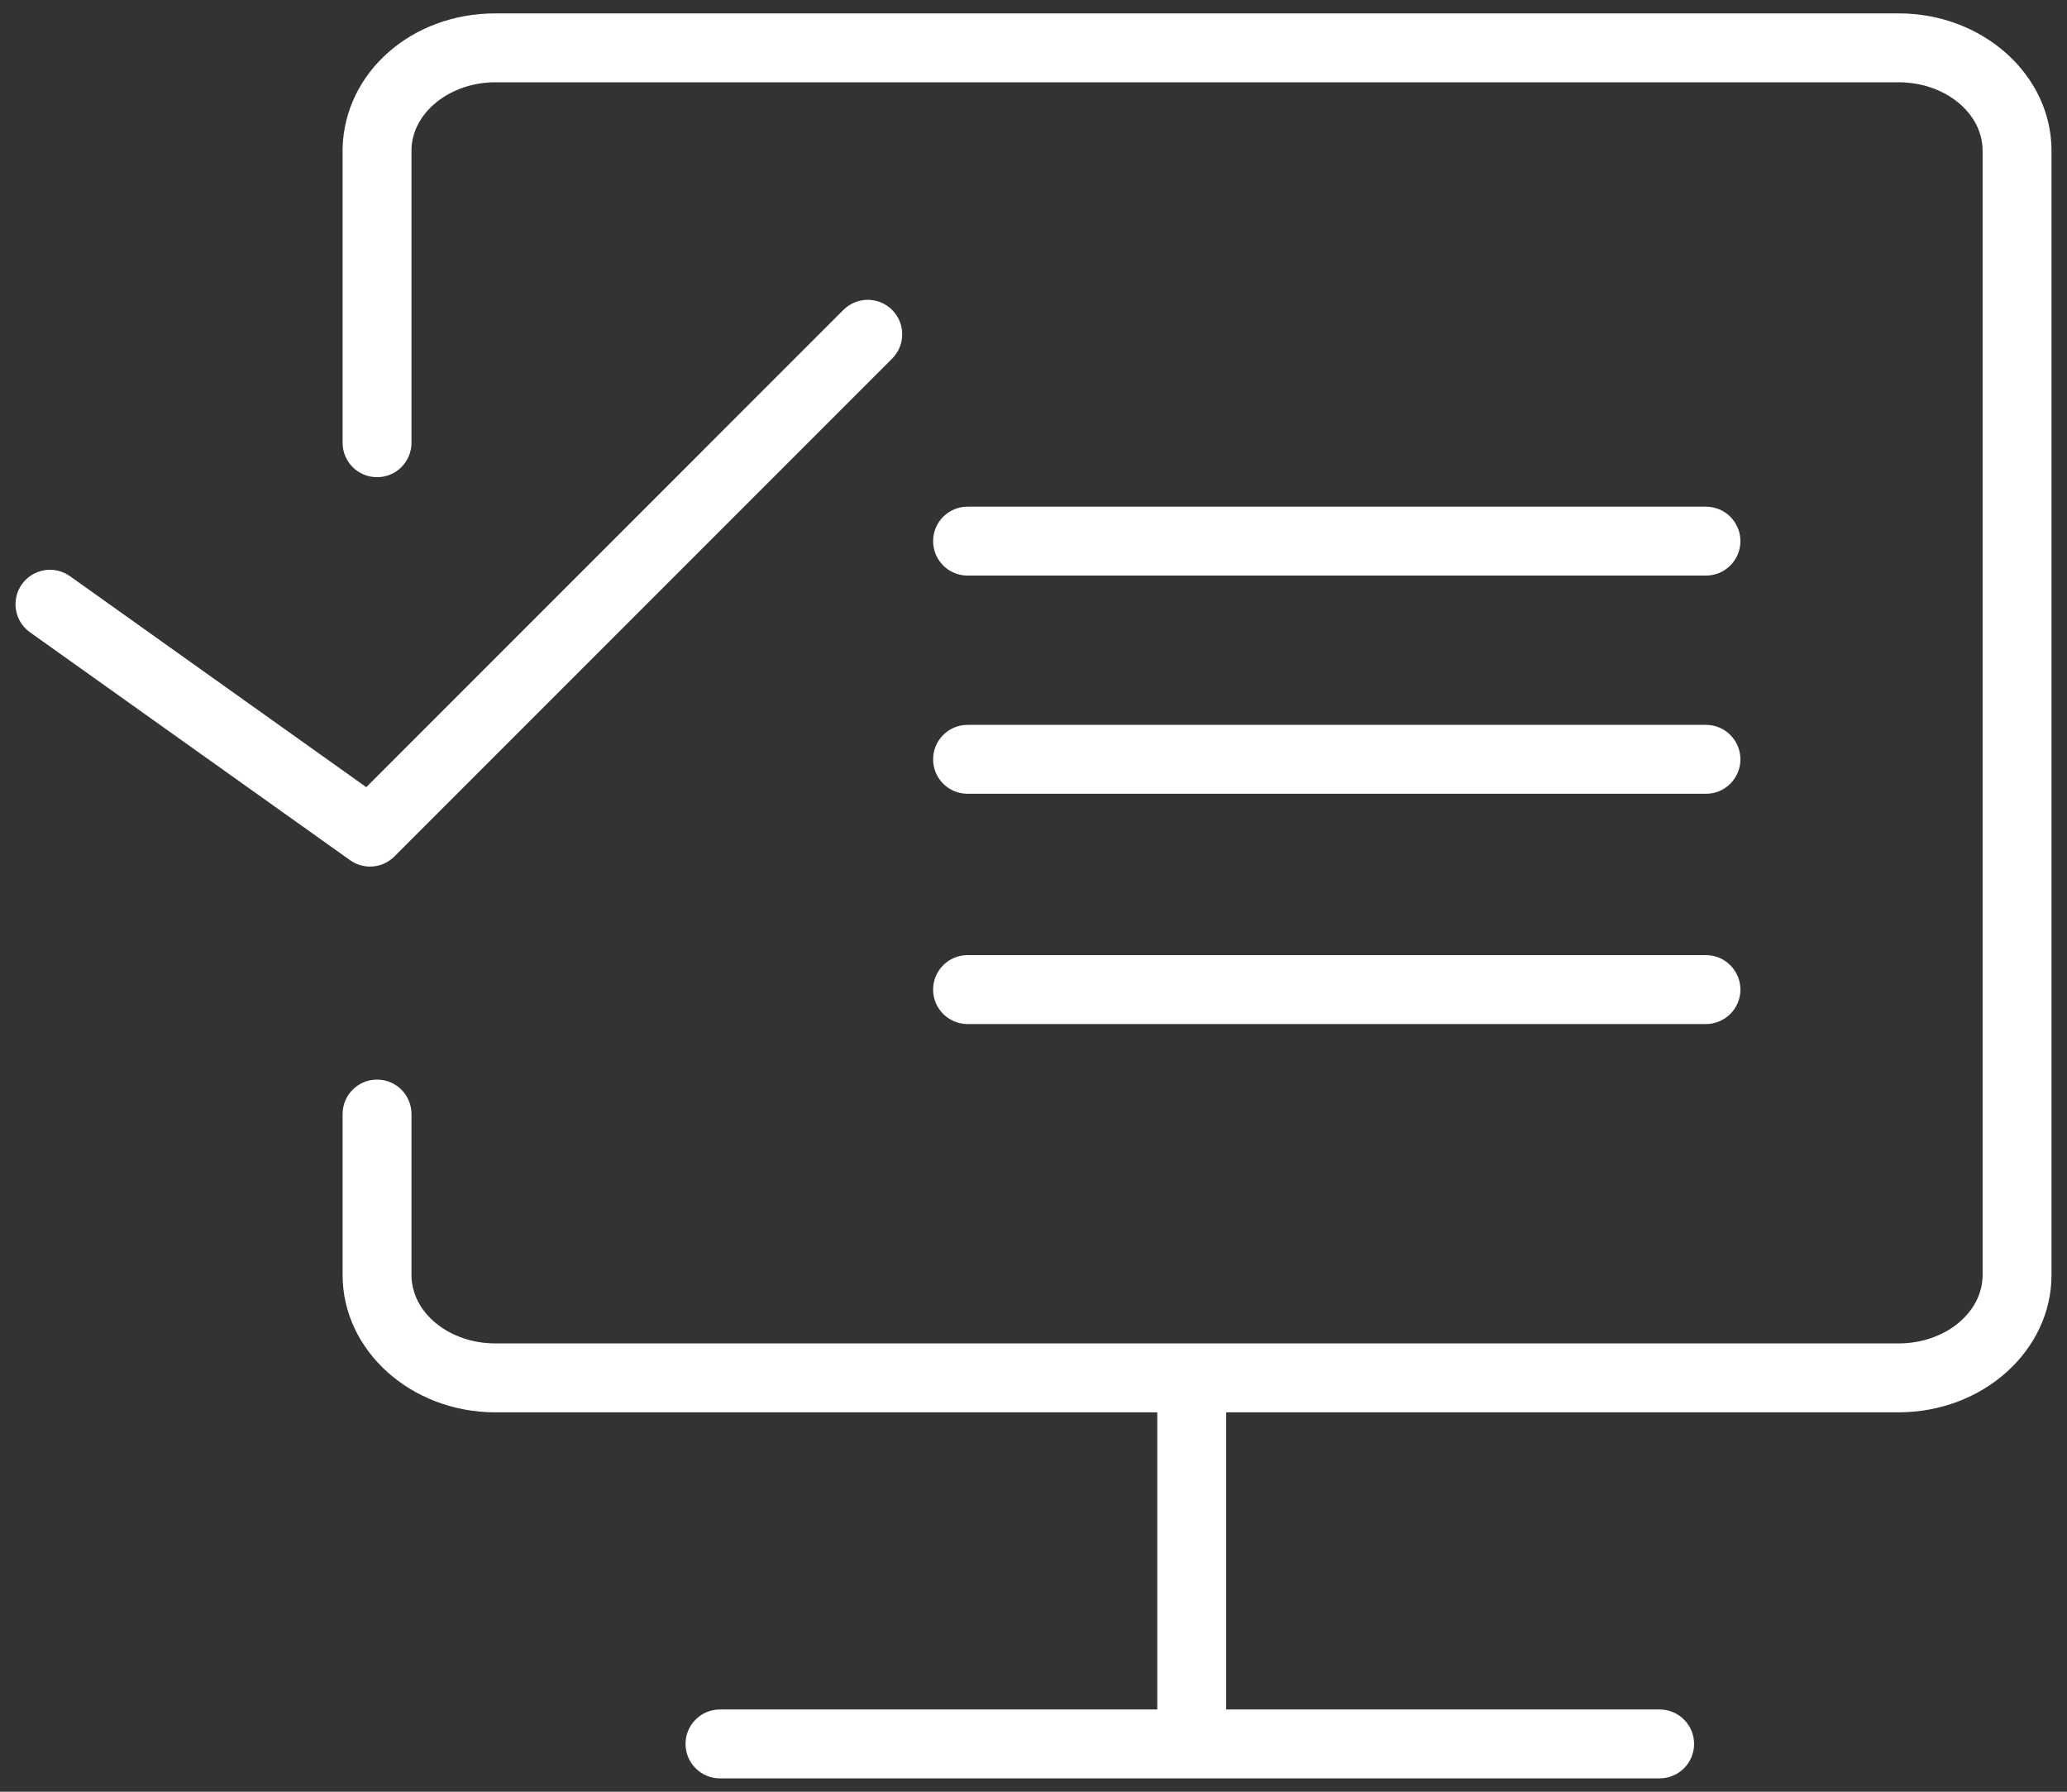 <?xml version="1.0" encoding="UTF-8"?> <svg xmlns="http://www.w3.org/2000/svg" width="90" height="78" viewBox="0 0 90 78" fill="none"><rect x="0" y="0" width="90" height="78" fill="#333333" stroke="none"/> <path d="M82.666 0.582H21.572C17.924 0.582 15.001 3.147 14.917 6.46V19.274C14.917 20.103 15.588 20.774 16.417 20.774C17.246 20.774 17.917 20.103 17.917 19.274V6.498C17.958 4.89 19.598 3.582 21.572 3.582H82.666C84.684 3.582 86.325 4.917 86.325 6.559V55.505C86.325 57.148 84.683 58.484 82.666 58.484H21.572C19.557 58.484 17.917 57.148 17.917 55.505V48.498C17.917 47.67 17.246 46.998 16.417 46.998C15.588 46.998 14.917 47.67 14.917 48.498V55.505C14.917 58.802 17.902 61.484 21.572 61.484H50.39V74.419H31.349C30.52 74.419 29.849 75.091 29.849 75.919C29.849 76.747 30.52 77.419 31.349 77.419H72.263C73.091 77.419 73.763 76.747 73.763 75.919C73.763 75.091 73.091 74.419 72.263 74.419H53.39V61.483H82.666C86.338 61.483 89.325 58.801 89.325 55.504V6.559C89.325 3.263 86.338 0.582 82.666 0.582Z" fill="white"></path> <path d="M42.129 25.057H74.28C75.108 25.057 75.78 24.386 75.78 23.557C75.78 22.728 75.108 22.057 74.28 22.057H42.129C41.3 22.057 40.629 22.728 40.629 23.557C40.629 24.386 41.3 25.057 42.129 25.057Z" fill="white"></path> <path d="M42.129 34.556H74.28C75.108 34.556 75.78 33.885 75.78 33.056C75.78 32.227 75.108 31.556 74.28 31.556H42.129C41.3 31.556 40.629 32.227 40.629 33.056C40.629 33.885 41.3 34.556 42.129 34.556Z" fill="white"></path> <path d="M42.129 44.58H74.28C75.108 44.58 75.78 43.908 75.78 43.08C75.78 42.252 75.108 41.58 74.28 41.58H42.129C41.3 41.58 40.629 42.252 40.629 43.08C40.629 43.908 41.3 44.58 42.129 44.58Z" fill="white"></path> <path d="M16.111 37.725C16.498 37.725 16.882 37.576 17.172 37.286L38.844 15.613C39.43 15.027 39.43 14.077 38.844 13.492C38.258 12.906 37.309 12.906 36.723 13.492L15.948 34.268L3.045 25.082C2.369 24.602 1.434 24.76 0.953 25.434C0.473 26.109 0.63 27.046 1.306 27.526L15.243 37.447C15.504 37.634 15.809 37.725 16.111 37.725Z" fill="white"></path> </svg> 